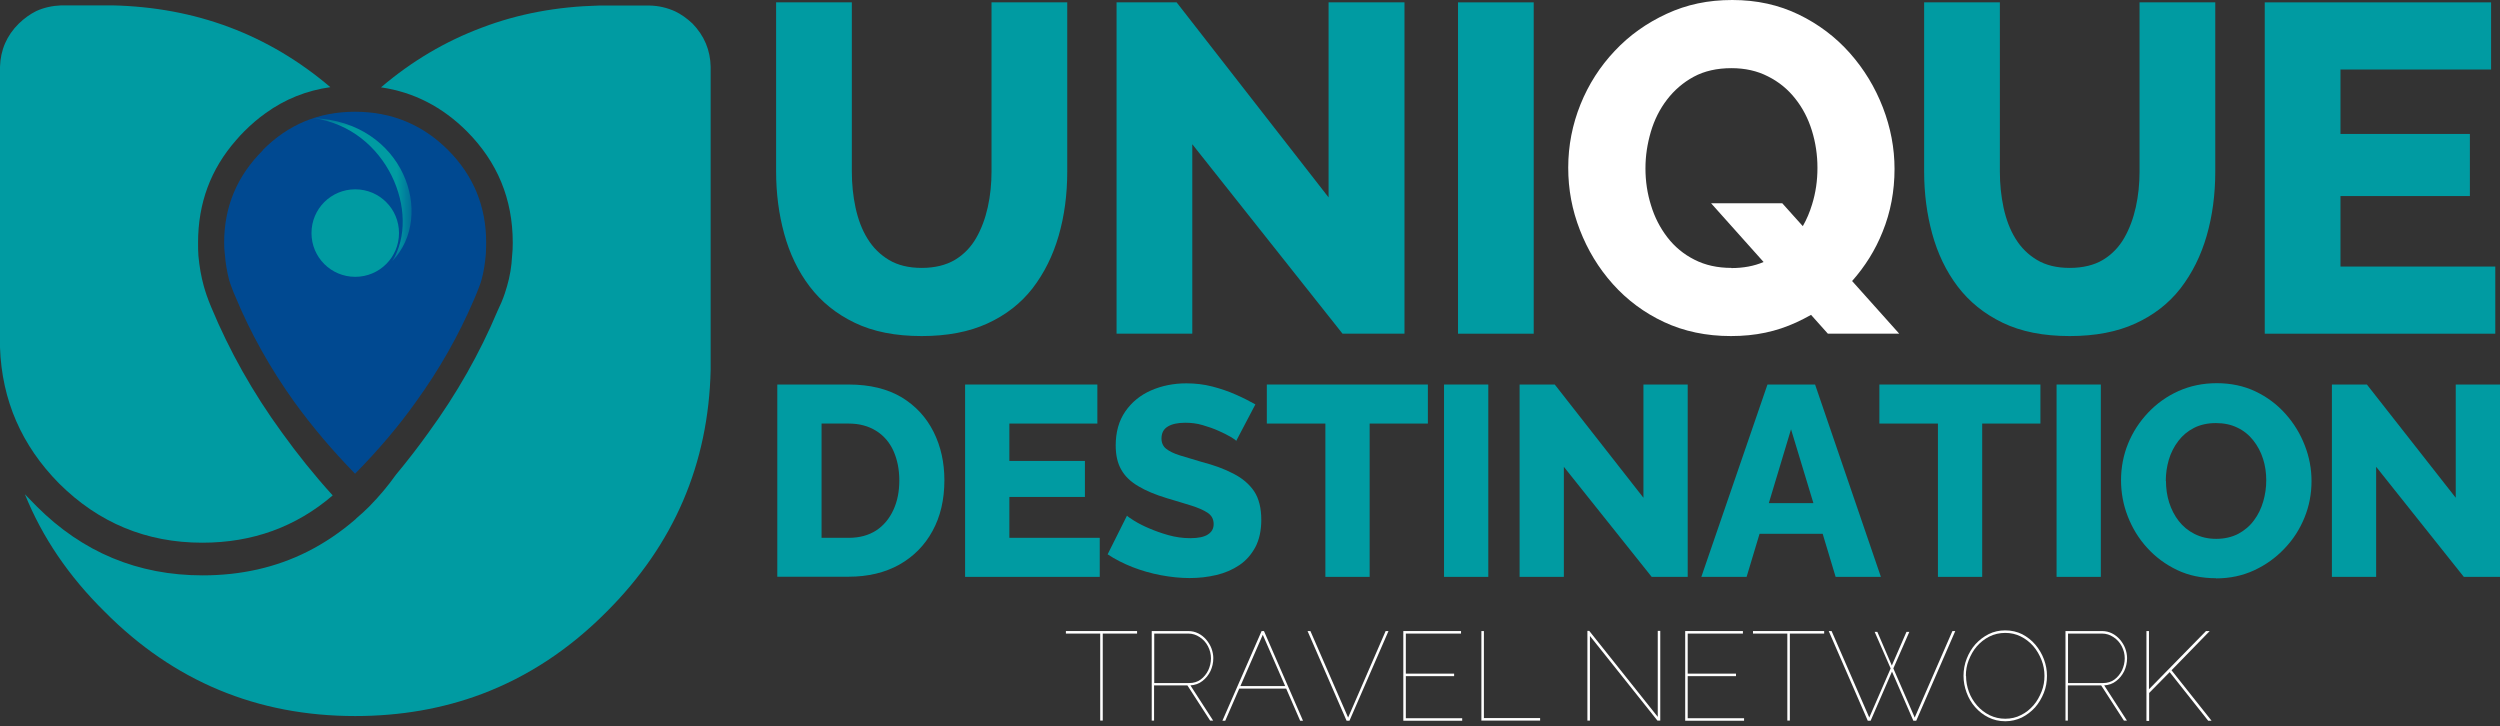 <svg xmlns="http://www.w3.org/2000/svg" width="148" height="43" viewBox="0 0 148 43" fill="none"><rect x="0" y="0" width="148" height="43" fill="#333333" stroke="none"/><path d="M112.435 19.755L109.645 16.637C110.412 15.77 111.02 14.804 111.448 13.728C111.927 12.553 112.156 11.307 112.156 10.002C112.156 8.767 111.927 7.561 111.468 6.366C111.01 5.18 110.362 4.104 109.516 3.148C108.669 2.192 107.653 1.425 106.477 0.857C105.302 0.289 103.997 0 102.552 0C101.107 0 99.852 0.269 98.667 0.817C97.481 1.365 96.455 2.092 95.588 3.019C94.722 3.935 94.044 4.991 93.566 6.177C93.088 7.362 92.839 8.617 92.839 9.922C92.839 11.227 93.068 12.423 93.526 13.608C93.984 14.794 94.632 15.87 95.479 16.816C96.326 17.763 97.342 18.52 98.517 19.068C99.693 19.616 101.008 19.895 102.472 19.895C103.937 19.895 105.162 19.626 106.338 19.088C106.637 18.948 106.935 18.799 107.214 18.64L108.211 19.755H112.425H112.435ZM102.502 15.86C101.685 15.86 100.948 15.701 100.31 15.372C99.673 15.053 99.135 14.605 98.707 14.047C98.278 13.489 97.949 12.851 97.74 12.154C97.521 11.457 97.411 10.729 97.411 9.972C97.411 9.215 97.521 8.518 97.73 7.8C97.939 7.093 98.258 6.456 98.687 5.898C99.115 5.34 99.643 4.882 100.271 4.543C100.898 4.204 101.645 4.035 102.502 4.035C103.299 4.035 104.026 4.194 104.664 4.523C105.302 4.842 105.84 5.28 106.278 5.838C106.716 6.386 107.045 7.023 107.264 7.731C107.483 8.438 107.593 9.175 107.593 9.932C107.593 10.69 107.493 11.397 107.274 12.104C107.135 12.562 106.955 12.991 106.726 13.389L105.511 12.034H101.297L104.405 15.511C103.847 15.75 103.209 15.87 102.492 15.87" fill="white"></path><path d="M54.564 19.895C53.009 19.895 51.694 19.636 50.599 19.108C49.503 18.58 48.616 17.863 47.929 16.956C47.241 16.049 46.743 15.003 46.424 13.838C46.106 12.672 45.946 11.447 45.946 10.152V0.14H50.429V10.152C50.429 10.889 50.499 11.596 50.648 12.294C50.798 12.981 51.027 13.599 51.356 14.127C51.684 14.665 52.113 15.083 52.631 15.392C53.149 15.701 53.797 15.86 54.564 15.86C55.331 15.86 55.998 15.701 56.536 15.382C57.064 15.063 57.483 14.625 57.791 14.087C58.1 13.549 58.329 12.931 58.479 12.254C58.628 11.576 58.698 10.879 58.698 10.162V0.14H63.181V10.152C63.181 11.517 63.012 12.782 62.673 13.957C62.334 15.133 61.816 16.169 61.129 17.066C60.431 17.962 59.545 18.65 58.459 19.148C57.373 19.646 56.078 19.895 54.564 19.895Z" fill="#009BA2"></path><path d="M70.583 8.538V19.755H66.1V0.14H69.656L78.652 11.686V0.14H83.145V19.755H79.479L70.583 8.538Z" fill="#009BA2"></path><path d="M90.796 0.14H86.314V19.755H90.796V0.14Z" fill="#009BA2"></path><path d="M122.526 19.895C120.972 19.895 119.657 19.636 118.561 19.108C117.465 18.58 116.579 17.863 115.891 16.956C115.204 16.049 114.706 15.003 114.387 13.838C114.068 12.672 113.909 11.447 113.909 10.152V0.14H118.392V10.152C118.392 10.889 118.462 11.596 118.611 12.294C118.761 12.981 118.99 13.599 119.318 14.127C119.647 14.665 120.076 15.083 120.594 15.392C121.112 15.701 121.759 15.86 122.526 15.86C123.293 15.86 123.971 15.701 124.499 15.382C125.027 15.063 125.445 14.625 125.754 14.087C126.063 13.549 126.292 12.931 126.442 12.254C126.591 11.576 126.661 10.879 126.661 10.162V0.14H131.144V10.152C131.144 11.517 130.974 12.782 130.636 13.957C130.297 15.133 129.779 16.169 129.091 17.066C128.394 17.962 127.507 18.65 126.422 19.148C125.336 19.646 124.041 19.895 122.526 19.895Z" fill="#009BA2"></path><path d="M147.721 15.78V19.755H134.073V0.14H147.472V4.115H138.556V7.93H146.217V11.606H138.556V15.78H147.721Z" fill="#009BA2"></path><path d="M46.016 34.151V22.764H50.25C51.495 22.764 52.541 23.023 53.378 23.521C54.215 24.029 54.843 24.716 55.271 25.573C55.699 26.43 55.908 27.386 55.908 28.432C55.908 29.588 55.669 30.594 55.201 31.441C54.733 32.298 54.075 32.955 53.229 33.433C52.382 33.901 51.386 34.141 50.25 34.141H46.016V34.151ZM53.239 28.442C53.239 27.785 53.119 27.197 52.89 26.689C52.661 26.181 52.312 25.782 51.864 25.503C51.415 25.224 50.877 25.075 50.25 25.075H48.636V31.839H50.25C50.887 31.839 51.425 31.69 51.874 31.401C52.312 31.112 52.651 30.704 52.89 30.186C53.129 29.668 53.239 29.09 53.239 28.442Z" fill="#009BA2"></path><path d="M65.104 31.839V34.151H57.134V22.764H64.964V25.075H59.754V27.287H64.227V29.419H59.754V31.839H65.104Z" fill="#009BA2"></path><path d="M73.193 26.111C73.163 26.062 73.044 25.972 72.854 25.862C72.665 25.753 72.426 25.633 72.137 25.504C71.848 25.374 71.539 25.265 71.191 25.165C70.852 25.065 70.513 25.026 70.165 25.026C69.716 25.026 69.368 25.105 69.128 25.255C68.879 25.404 68.76 25.643 68.76 25.962C68.76 26.211 68.85 26.42 69.039 26.57C69.228 26.719 69.497 26.849 69.846 26.958C70.194 27.068 70.633 27.197 71.141 27.347C71.868 27.536 72.496 27.765 73.024 28.044C73.552 28.313 73.96 28.662 74.249 29.09C74.528 29.518 74.668 30.076 74.668 30.774C74.668 31.411 74.548 31.949 74.319 32.388C74.08 32.826 73.771 33.185 73.372 33.454C72.974 33.723 72.516 33.922 72.007 34.041C71.499 34.161 70.972 34.221 70.424 34.221C69.876 34.221 69.308 34.161 68.72 34.051C68.142 33.942 67.584 33.782 67.046 33.573C66.518 33.364 66.02 33.115 65.572 32.816L66.718 30.525C66.757 30.575 66.897 30.674 67.136 30.824C67.375 30.973 67.664 31.122 68.013 31.272C68.361 31.421 68.74 31.561 69.168 31.68C69.597 31.8 70.025 31.86 70.463 31.86C70.932 31.86 71.28 31.79 71.509 31.64C71.739 31.491 71.848 31.292 71.848 31.023C71.848 30.734 71.729 30.515 71.49 30.355C71.25 30.196 70.922 30.056 70.513 29.927C70.105 29.797 69.627 29.658 69.099 29.499C68.401 29.289 67.833 29.05 67.385 28.781C66.927 28.512 66.598 28.194 66.379 27.805C66.16 27.426 66.05 26.948 66.05 26.37C66.05 25.573 66.239 24.906 66.618 24.358C66.996 23.81 67.505 23.392 68.142 23.113C68.78 22.834 69.477 22.694 70.234 22.694C70.762 22.694 71.28 22.754 71.778 22.884C72.276 23.013 72.735 23.172 73.163 23.362C73.592 23.551 73.98 23.75 74.319 23.94L73.173 26.121L73.193 26.111Z" fill="#009BA2"></path><path d="M84.53 25.075H81.083V34.151H78.463V25.075H74.996V22.764H84.53V25.075Z" fill="#009BA2"></path><path d="M88.107 22.764H85.487V34.151H88.107V22.764Z" fill="#009BA2"></path><path d="M92.58 27.635V34.151H89.96V22.764H92.042L97.292 29.468V22.764H99.912V34.151H97.78L92.58 27.635Z" fill="#009BA2"></path><path d="M104.624 22.764H107.453L111.349 34.151H108.669L107.902 31.6H104.166L103.399 34.151H100.719L104.634 22.764H104.624ZM107.354 29.787L106.029 25.414L104.714 29.787H107.354Z" fill="#009BA2"></path><path d="M120.793 25.075H117.346V34.151H114.726V25.075H111.259V22.764H120.793V25.075Z" fill="#009BA2"></path><path d="M124.369 22.764H121.749V34.151H124.369V22.764Z" fill="#009BA2"></path><path d="M131.194 34.231C130.337 34.231 129.57 34.072 128.882 33.743C128.195 33.414 127.607 32.976 127.109 32.428C126.611 31.88 126.232 31.262 125.963 30.565C125.694 29.877 125.565 29.16 125.565 28.423C125.565 27.686 125.704 26.939 125.983 26.261C126.262 25.574 126.661 24.966 127.169 24.428C127.677 23.89 128.275 23.462 128.962 23.153C129.649 22.844 130.407 22.685 131.233 22.685C132.06 22.685 132.837 22.844 133.525 23.173C134.212 23.502 134.8 23.94 135.298 24.498C135.796 25.056 136.175 25.673 136.444 26.371C136.713 27.058 136.842 27.765 136.842 28.483C136.842 29.24 136.703 29.967 136.424 30.645C136.145 31.332 135.756 31.94 135.238 32.477C134.73 33.016 134.133 33.444 133.445 33.763C132.758 34.081 132.001 34.241 131.184 34.241M128.225 28.473C128.225 28.911 128.285 29.339 128.414 29.748C128.544 30.156 128.733 30.525 128.982 30.844C129.231 31.163 129.54 31.422 129.918 31.611C130.297 31.8 130.715 31.9 131.194 31.9C131.672 31.9 132.13 31.8 132.509 31.601C132.877 31.402 133.186 31.143 133.435 30.804C133.684 30.475 133.864 30.096 133.983 29.688C134.103 29.28 134.162 28.861 134.162 28.433C134.162 28.004 134.103 27.566 133.973 27.168C133.844 26.759 133.654 26.401 133.395 26.072C133.136 25.743 132.827 25.494 132.449 25.315C132.08 25.135 131.652 25.046 131.184 25.046C130.686 25.046 130.247 25.145 129.879 25.334C129.51 25.524 129.201 25.783 128.952 26.112C128.703 26.44 128.514 26.809 128.394 27.217C128.275 27.626 128.215 28.044 128.215 28.473" fill="#009BA2"></path><path d="M140.668 27.635V34.151H138.048V22.764H140.12L145.38 29.468V22.764H148V34.151H145.858L140.668 27.635Z" fill="#009BA2"></path><path d="M67.315 37.508H65.283V42.658H65.133V37.508H63.101V37.358H67.315V37.508Z" fill="white"></path><path d="M68.182 42.668V37.358H70.344C70.563 37.358 70.762 37.408 70.942 37.498C71.121 37.587 71.28 37.717 71.41 37.867C71.539 38.026 71.649 38.195 71.719 38.385C71.788 38.574 71.828 38.773 71.828 38.962C71.828 39.241 71.768 39.49 71.659 39.729C71.539 39.968 71.39 40.158 71.181 40.317C70.981 40.477 70.742 40.556 70.473 40.576L71.818 42.658H71.639L70.294 40.576H68.321V42.658H68.172L68.182 42.668ZM68.331 40.437H70.394C70.663 40.437 70.892 40.367 71.081 40.227C71.27 40.088 71.42 39.899 71.529 39.68C71.629 39.46 71.689 39.221 71.689 38.972C71.689 38.723 71.629 38.484 71.509 38.255C71.39 38.026 71.23 37.856 71.021 37.717C70.812 37.578 70.593 37.508 70.344 37.508H68.331V40.427V40.437Z" fill="white"></path><path d="M74.697 37.358H74.827L77.138 42.668H76.969L76.142 40.766H73.362L72.535 42.668H72.366L74.687 37.358H74.697ZM76.082 40.616L74.757 37.578L73.432 40.616H76.082Z" fill="white"></path><path d="M77.576 37.358L79.808 42.479L82.03 37.358H82.199L79.888 42.668H79.718L77.407 37.358H77.567H77.576Z" fill="white"></path><path d="M86.562 42.519V42.668H83.076V37.358H86.493V37.508H83.225V39.879H86.084V40.028H83.225V42.519H86.552H86.562Z" fill="white"></path><path d="M87.698 42.668V37.358H87.847V42.509H91.175V42.658H87.688L87.698 42.668Z" fill="white"></path><path d="M94.124 37.648V42.658H93.974V37.349H94.084L98.139 42.439V37.349H98.288V42.658H98.119L94.124 37.648Z" fill="white"></path><path d="M103.249 42.519V42.668H99.763V37.358H103.18V37.508H99.912V39.879H102.771V40.028H99.912V42.519H103.239H103.249Z" fill="white"></path><path d="M107.991 37.508H105.959V42.658H105.81V37.508H103.777V37.358H107.991V37.508Z" fill="white"></path><path d="M110.97 37.408H111.139L111.996 39.401L112.863 37.408H113.032L112.086 39.57L113.351 42.479L115.583 37.358H115.752L113.441 42.668H113.271L112.006 39.759L110.741 42.668H110.572L108.26 37.358H108.43L110.661 42.479L111.927 39.57L110.98 37.408H110.97Z" fill="white"></path><path d="M118.711 42.698C118.342 42.698 118.013 42.618 117.715 42.469C117.406 42.319 117.147 42.11 116.928 41.861C116.708 41.612 116.539 41.323 116.419 40.995C116.3 40.666 116.24 40.347 116.24 40.008C116.24 39.669 116.3 39.321 116.429 38.992C116.559 38.663 116.728 38.384 116.947 38.135C117.177 37.886 117.436 37.687 117.734 37.538C118.033 37.388 118.362 37.318 118.711 37.318C119.079 37.318 119.418 37.398 119.717 37.547C120.016 37.707 120.275 37.906 120.494 38.165C120.713 38.424 120.883 38.713 121.002 39.032C121.122 39.351 121.181 39.679 121.181 40.008C121.181 40.367 121.122 40.706 120.992 41.024C120.863 41.343 120.693 41.632 120.474 41.881C120.245 42.13 119.986 42.329 119.687 42.479C119.388 42.618 119.069 42.698 118.721 42.698H118.711ZM116.39 40.008C116.39 40.337 116.449 40.656 116.559 40.955C116.668 41.254 116.838 41.532 117.047 41.772C117.256 42.011 117.505 42.2 117.784 42.339C118.073 42.479 118.382 42.549 118.711 42.549C119.04 42.549 119.368 42.479 119.647 42.329C119.936 42.19 120.175 41.991 120.384 41.752C120.594 41.513 120.743 41.233 120.863 40.935C120.982 40.636 121.032 40.327 121.032 40.008C121.032 39.679 120.972 39.361 120.853 39.062C120.733 38.763 120.574 38.484 120.365 38.245C120.155 38.006 119.906 37.816 119.627 37.677C119.348 37.538 119.04 37.468 118.711 37.468C118.382 37.468 118.053 37.538 117.764 37.687C117.475 37.836 117.236 38.026 117.027 38.265C116.818 38.504 116.668 38.783 116.549 39.082C116.429 39.381 116.38 39.689 116.38 40.008H116.39Z" fill="white"></path><path d="M122.277 42.668V37.358H124.439C124.658 37.358 124.858 37.408 125.037 37.498C125.216 37.587 125.376 37.717 125.505 37.867C125.635 38.026 125.744 38.195 125.814 38.385C125.884 38.574 125.923 38.773 125.923 38.962C125.923 39.241 125.864 39.49 125.754 39.729C125.635 39.968 125.485 40.158 125.276 40.317C125.077 40.477 124.838 40.556 124.569 40.576L125.914 42.658H125.734L124.389 40.576H122.417V42.658H122.267L122.277 42.668ZM122.427 40.437H124.489C124.758 40.437 124.987 40.367 125.176 40.227C125.366 40.088 125.515 39.899 125.625 39.68C125.724 39.46 125.784 39.221 125.784 38.972C125.784 38.723 125.724 38.484 125.605 38.255C125.485 38.026 125.326 37.856 125.117 37.717C124.907 37.578 124.688 37.508 124.439 37.508H122.427V40.427V40.437Z" fill="white"></path><path d="M127.069 42.668V37.358H127.219V40.805L130.596 37.358H130.815L128.554 39.68L130.925 42.668H130.725L128.444 39.789L127.229 41.025V42.678H127.079L127.069 42.668Z" fill="white"></path><path d="M15.561 8.897C14.037 10.411 13.27 12.234 13.27 14.366C13.27 14.605 13.28 14.824 13.31 15.043C13.35 15.581 13.439 16.079 13.559 16.558C13.598 16.697 13.648 16.846 13.708 16.996C13.778 17.195 13.858 17.384 13.937 17.564C14.834 19.726 15.989 21.788 17.404 23.77C18.47 25.245 19.675 26.669 21.02 28.044C22.375 26.669 23.591 25.245 24.637 23.77C26.012 21.867 27.147 19.865 28.044 17.773C28.173 17.474 28.293 17.185 28.402 16.886C28.442 16.777 28.482 16.667 28.512 16.548C28.642 16.07 28.721 15.561 28.761 15.033C28.771 14.824 28.781 14.595 28.781 14.356C28.781 12.224 28.034 10.401 26.53 8.887C25.015 7.372 23.172 6.615 21.02 6.615C18.869 6.615 17.055 7.372 15.551 8.887" fill="#004991"></path><path d="M2.142 0.657C2.6 0.448 3.098 0.338 3.636 0.318H6.645C11.586 0.428 15.89 2.042 19.556 5.16C18.151 5.359 16.876 5.867 15.73 6.694C15.292 7.003 14.874 7.362 14.465 7.77C14.296 7.94 14.136 8.109 13.977 8.298C12.473 10.012 11.726 12.024 11.726 14.355C11.726 14.624 11.726 14.883 11.746 15.152C11.805 15.77 11.905 16.368 12.064 16.936C12.124 17.135 12.174 17.314 12.234 17.483C12.313 17.723 12.413 17.952 12.503 18.181C13.579 20.771 14.973 23.252 16.687 25.603C17.603 26.878 18.6 28.123 19.695 29.329C17.524 31.192 14.953 32.128 11.975 32.128C8.667 32.128 5.838 30.952 3.497 28.621C1.285 26.38 0.11 23.7 0 20.572V3.955C0.03 2.958 0.398 2.102 1.116 1.394C1.435 1.085 1.783 0.836 2.142 0.657Z" fill="#009BA2"></path><path d="M39.939 0.658C40.317 0.837 40.666 1.086 40.995 1.395C41.692 2.112 42.051 2.969 42.071 3.955V21.898C41.941 27.466 39.899 32.228 35.924 36.203C33.712 38.435 31.242 40.059 28.522 41.085C26.211 41.952 23.71 42.39 21.03 42.39C15.222 42.39 10.271 40.328 6.187 36.203C4.065 34.111 2.5 31.8 1.474 29.26C1.704 29.499 1.933 29.738 2.172 29.977C4.891 32.697 8.169 34.062 11.995 34.062C14.266 34.062 16.338 33.593 18.201 32.657C19.207 32.149 20.154 31.511 21.04 30.744L21.12 30.664C21.369 30.455 21.618 30.226 21.857 29.987C22.445 29.389 22.973 28.762 23.431 28.114C24.119 27.287 24.766 26.45 25.364 25.613C27.028 23.332 28.392 20.931 29.448 18.421C29.618 18.072 29.767 17.723 29.887 17.365C29.927 17.225 29.967 17.086 30.016 16.946C30.186 16.368 30.285 15.771 30.315 15.163C30.345 14.894 30.355 14.635 30.355 14.366C30.355 11.786 29.448 9.594 27.645 7.781C26.191 6.326 24.487 5.45 22.555 5.171C24.378 3.617 26.37 2.441 28.532 1.634C30.674 0.817 32.985 0.389 35.456 0.329H38.464C38.992 0.339 39.49 0.459 39.959 0.668" fill="#009BA2"></path><path d="M23.621 13.798C23.621 15.233 22.465 16.388 21.03 16.388C19.596 16.388 18.44 15.233 18.44 13.798C18.44 12.364 19.596 11.208 21.03 11.208C22.465 11.208 23.621 12.364 23.621 13.798Z" fill="#009BA2"></path><g style="mix-blend-mode:multiply"><mask id="mask0_14_1173" style="mask-type:luminance" maskUnits="userSpaceOnUse" x="18" y="6" width="7" height="10"><path d="M24.358 6.993H18.56V15.461H24.358V6.993Z" fill="white"></path></mask><g mask="url(#mask0_14_1173)"><path d="M18.56 6.993C22.943 7.611 24.956 12.652 23.222 15.461C25.812 12.751 23.89 7.212 18.56 6.993Z" fill="#009BA2"></path></g></g></svg>